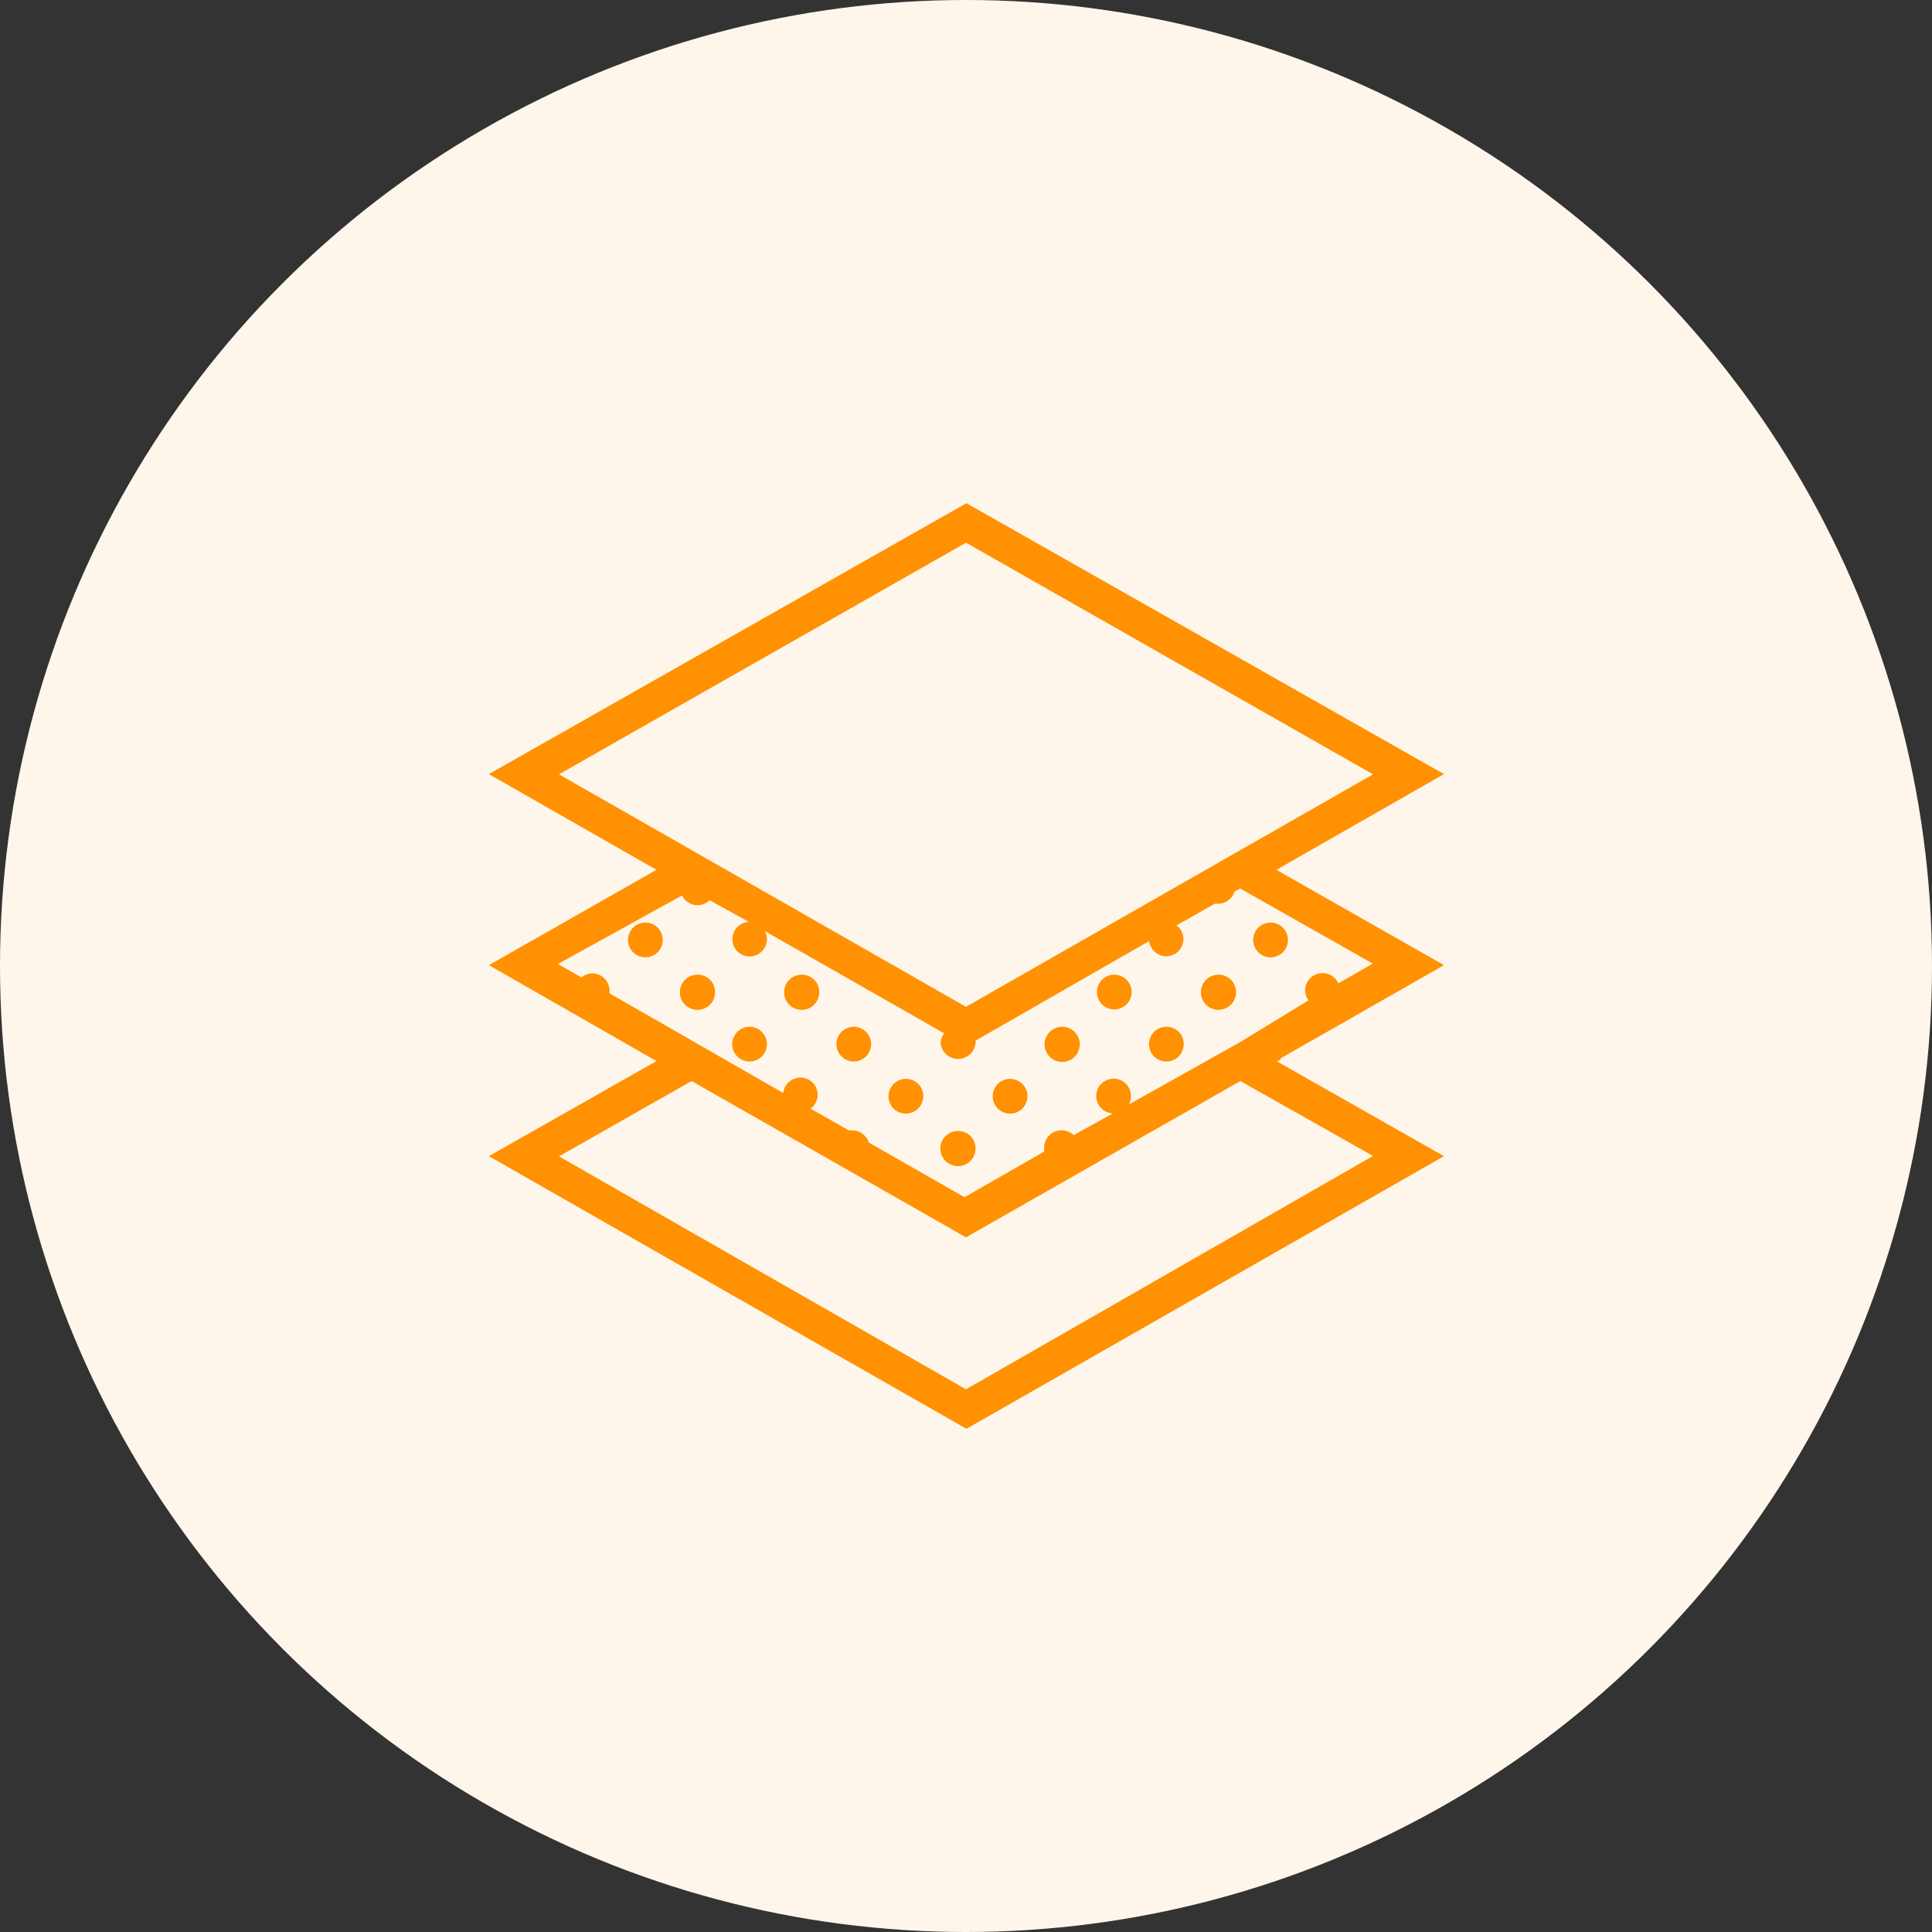 <svg id="Layer_1" data-name="Layer 1" xmlns="http://www.w3.org/2000/svg" viewBox="0 0 89 89"><rect x="0" y="0" width="89" height="89" fill="#333333" stroke="none"/><defs><style>.cls-1{fill:#fff6eb;}.cls-2{fill:#ff9102;}</style></defs><title>5</title><circle class="cls-1" cx="44.5" cy="44.5" r="44.5"/><path class="cls-2" d="M59.33,43.3a.8.8,0,0,1-.8.8.8.8,0,0,1,0-1.6.8.8,0,0,1,.8.8Zm0,0"/><path class="cls-2" d="M30.53,43.3a.8.8,0,1,1-.79-.8.79.79,0,0,1,.79.8Zm0,0"/><path class="cls-2" d="M32.94,45.7a.81.81,0,1,1-.81-.8.8.8,0,0,1,.81.8Zm0,0"/><path class="cls-2" d="M37.74,45.7a.81.81,0,1,1-.8-.8.8.8,0,0,1,.8.8Zm0,0"/><path class="cls-2" d="M35.33,48.1a.8.8,0,0,1-.8.8.8.8,0,0,1,0-1.6.8.8,0,0,1,.8.8Zm0,0"/><path class="cls-2" d="M40.13,48.1a.8.8,0,1,1-.8-.8.8.8,0,0,1,.8.8Zm0,0"/><path class="cls-2" d="M42.53,50.5a.8.8,0,1,1-.79-.8.79.79,0,0,1,.79.8Zm0,0"/><path class="cls-2" d="M47.33,50.5a.8.8,0,0,1-.8.8.8.8,0,0,1,0-1.6.8.8,0,0,1,.8.8Zm0,0"/><path class="cls-2" d="M49.74,48.1a.81.81,0,1,1-.8-.8.8.8,0,0,1,.8.8Zm0,0"/><path class="cls-2" d="M44.94,52.9a.81.81,0,1,1-.81-.8.8.8,0,0,1,.81.8Zm0,0"/><path class="cls-2" d="M52.13,45.7a.8.8,0,1,1-.8-.8.8.8,0,0,1,.8.8Zm0,0"/><path class="cls-2" d="M56.94,45.7a.81.81,0,1,1-.81-.8.8.8,0,0,1,.81.8Zm0,0"/><path class="cls-2" d="M54.53,48.1a.8.8,0,1,1-.79-.8.79.79,0,0,1,.79.8Zm0,0"/><path class="cls-2" d="M59,48.75l7.52-4.29-7.72-4.39,7.72-4.41-22-12.48-22,12.48,7.72,4.41-7.72,4.39,7.72,4.42-7.72,4.38,22,12.56,22-12.56-7.72-4.38.05,0a.38.38,0,0,0,.15-.09ZM44.5,25,63.25,35.67l-6.11,3.49L44.5,46.38,25.75,35.67ZM31.42,41.25a.79.79,0,0,0,1.27.22l1.81,1a.79.79,0,0,0-.76.79.79.79,0,0,0,.79.8.8.8,0,0,0,.8-.8.76.76,0,0,0-.1-.37l8.26,4.71a.85.85,0,0,0-.16.46.81.81,0,0,0,1.61,0,.53.53,0,0,0,0-.12l8-4.59a.79.79,0,1,0,1.26-.72l1.76-1,.16,0a.79.79,0,0,0,.75-.56l.26-.14,6.11,3.46-1.59.91a.78.78,0,0,0-.72-.47.8.8,0,0,0-.81.8.79.79,0,0,0,.16.45L57.14,48,52,50.88a.83.83,0,0,0,.1-.38.8.8,0,1,0-.83.79l-1.81,1a.82.82,0,0,0-.55-.22.8.8,0,0,0-.81.8,1.16,1.16,0,0,0,0,.18l-3.67,2.1-4.41-2.52a.81.81,0,0,0-.76-.56l-.16,0-1.76-1a.79.79,0,0,0-.47-1.43.8.8,0,0,0-.79.71l-8-4.59a.5.5,0,0,0,0-.12.8.8,0,0,0-.8-.8.76.76,0,0,0-.49.19l-1.09-.62Zm31.83,12L44.5,64,25.75,53.27l6.11-3.47L44.5,57,57.14,49.8Zm0,0"/></svg>